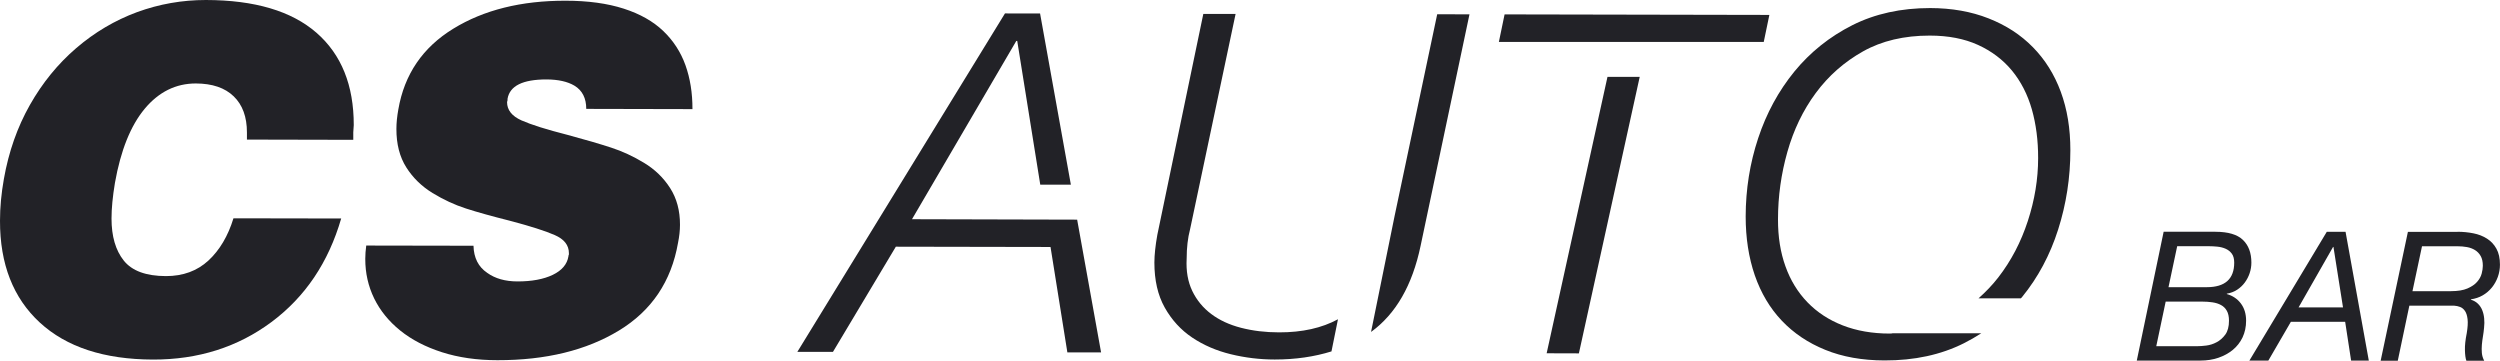 <svg xmlns="http://www.w3.org/2000/svg" id="Layer_1" viewBox="0 0 521.19 75.18"><defs><style>.cls-1{fill:#222227;}</style></defs><g><path class="cls-1" d="m51.48,29.1v-1.49c0-3.23-.91-5.74-2.75-7.52-1.84-1.79-4.48-2.68-7.91-2.69-4.15,0-7.71,1.75-10.65,5.27-2.94,3.53-5.01,8.68-6.21,15.47-.47,2.84-.71,5.31-.71,7.42,0,3.69.84,6.61,2.55,8.76,1.71,2.15,4.64,3.23,8.8,3.24,3.56,0,6.51-1.08,8.86-3.25,2.34-2.17,4.08-5.11,5.21-8.8l22.46.04c-2.66,9.16-7.5,16.35-14.54,21.59-7.03,5.23-15.27,7.84-24.7,7.82-10.16-.03-18.02-2.6-23.58-7.71C2.75,62.13-.02,55.05,0,46.01c0-2.77.27-5.67.81-8.71,1-5.67,2.81-10.81,5.42-15.42,2.61-4.61,5.83-8.56,9.66-11.85,3.83-3.29,8.06-5.79,12.68-7.5C33.2.84,37.98,0,42.93,0c10.15.02,17.83,2.29,23.04,6.82,5.2,4.53,7.79,10.95,7.78,19.26,0,.27-.04.76-.1,1.49v1.58l-22.16-.05Z"></path><path class="cls-1" d="m122.22,22.71c0-2.24-.82-3.86-2.46-4.85-1.45-.86-3.39-1.29-5.83-1.3-4.95,0-7.66,1.34-8.12,4.04v.29l-.1.39c0,1.65,1,2.92,3.01,3.82,2.01.89,5.22,1.91,9.64,3.03,3.69.99,6.7,1.88,9.04,2.64,2.34.76,4.63,1.82,6.87,3.18,2.24,1.35,4.05,3.1,5.43,5.25,1.38,2.15,2.07,4.7,2.06,7.67,0,1.18-.14,2.44-.41,3.76-1.4,8.04-5.5,14.13-12.3,18.27-6.81,4.14-15.25,6.2-25.34,6.19-4.29,0-8.14-.56-11.57-1.66-3.43-1.1-6.33-2.61-8.7-4.52s-4.18-4.14-5.43-6.68c-1.24-2.55-1.87-5.3-1.86-8.27,0-.86.07-1.78.2-2.77l22.36.04c.06,2.51,1.01,4.4,2.86,5.65,1.65,1.19,3.76,1.79,6.33,1.79,2.97,0,5.41-.45,7.33-1.37,1.91-.92,3-2.2,3.27-3.85,0-.13.03-.26.1-.39v-.29c0-1.65-.98-2.91-2.96-3.77-1.97-.87-5.11-1.86-9.39-2.99-3.69-.93-6.72-1.77-9.1-2.54-2.37-.76-4.69-1.84-6.97-3.23-2.27-1.39-4.1-3.17-5.48-5.35-1.38-2.18-2.07-4.85-2.06-8.02,0-1.25.14-2.6.4-4.05,1.26-7.32,5.08-12.93,11.46-16.84C100.87,2.07,108.68.13,117.91.15c4.68,0,8.72.56,12.11,1.65,3.4,1.09,6.15,2.65,8.25,4.66,2.11,2.02,3.65,4.4,4.63,7.13.98,2.74,1.47,5.79,1.46,9.16l-22.16-.05Z"></path></g><polygon class="cls-1" points="368.87 3.11 313.67 3 312.48 8.74 367.7 8.74 368.87 3.11"></polygon><polygon class="cls-1" points="335.12 16.03 322.44 73.65 329.16 73.67 341.84 16.03 335.12 16.03"></polygon><path class="cls-1" d="m394.5,69.51c-.18,0-.35.03-.54.03-3.63,0-6.89-.57-9.79-1.7-2.9-1.13-5.35-2.74-7.36-4.82-2.01-2.08-3.54-4.57-4.58-7.48-1.05-2.9-1.57-6.17-1.56-9.8,0-4.81.66-9.51,1.96-14.09,1.3-4.58,3.26-8.67,5.91-12.25,2.65-3.59,5.93-6.48,9.86-8.69,3.92-2.2,8.56-3.29,13.9-3.29,3.89,0,7.25.66,10.08,1.95,2.83,1.29,5.19,3.08,7.07,5.35,1.87,2.28,3.25,4.97,4.14,8.07.88,3.11,1.32,6.5,1.31,10.19,0,4.35-.72,8.72-2.15,13.1-1.43,4.39-3.48,8.3-6.16,11.76-1.24,1.6-2.63,3.03-4.11,4.35h8.83c.08-.1.18-.18.26-.29,3.3-4.05,5.81-8.73,7.5-14.04,1.69-5.3,2.55-10.82,2.55-16.56,0-4.48-.66-8.54-2-12.17-1.34-3.63-3.29-6.73-5.82-9.3-2.53-2.58-5.61-4.58-9.24-6-3.62-1.43-7.68-2.14-12.16-2.15-6.07,0-11.48,1.18-16.23,3.57-4.75,2.4-8.78,5.63-12.09,9.67-3.3,4.05-5.82,8.68-7.54,13.88-1.73,5.21-2.6,10.65-2.61,16.32,0,4.48.63,8.57,1.9,12.27,1.28,3.69,3.15,6.85,5.62,9.45,2.47,2.61,5.5,4.65,9.09,6.1,3.59,1.46,7.69,2.19,12.31,2.2,6.26.02,11.79-1.18,16.57-3.58,1.27-.64,2.48-1.34,3.64-2.09h-18.58Z"></path><polygon class="cls-1" points="190.13 45.7 211.87 8.54 212.07 8.54 216.87 38.5 223.25 38.5 216.83 2.81 209.51 2.8 166.23 73.35 173.65 73.36 186.76 51.43 219.01 51.49 222.52 73.46 229.55 73.47 224.56 45.79 190.13 45.7"></polygon><g><path class="cls-1" d="m278.93,66.56c-3.35,1.82-7.44,2.74-12.28,2.73-2.84,0-5.48-.32-7.92-.95-2.44-.63-4.51-1.59-6.22-2.88-1.71-1.28-3.03-2.89-3.95-4.8-.92-1.92-1.31-4.16-1.17-6.73,0-2.3.24-4.35.71-6.13l9.49-44.89h-6.73s-9.59,46.07-9.59,46.07c-.4,2.24-.6,4.15-.61,5.74,0,3.69.71,6.83,2.16,9.4,1.45,2.58,3.35,4.66,5.72,6.25,2.37,1.59,5.06,2.75,8.06,3.48,3,.73,6.05,1.1,9.15,1.1,4.37,0,8.28-.59,11.83-1.69l1.35-6.68Z"></path><path class="cls-1" d="m299.62,2.98l-8.88,42.05-4.91,24.17c5.17-3.75,8.61-9.73,10.33-17.95l10.19-48.26-6.73-.02Z"></path></g><g><path class="cls-1" d="m461.87,48.32c2.63,0,4.54.56,5.72,1.69,1.18,1.13,1.77,2.71,1.77,4.74,0,.75-.12,1.49-.36,2.2s-.58,1.37-1.02,1.96c-.44.59-.97,1.09-1.6,1.5-.63.41-1.34.68-2.14.81v.08c1.23.35,2.21,1.01,2.93,1.97.73.97,1.09,2.16,1.09,3.59,0,1.28-.25,2.43-.73,3.46-.49,1.03-1.17,1.9-2.03,2.61s-1.88,1.27-3.03,1.66-2.39.58-3.72.58h-13.28l5.6-26.86h10.8Zm-3.69,23.85c.45,0,1.04-.04,1.77-.13.73-.09,1.44-.31,2.14-.68.7-.36,1.31-.9,1.83-1.6.51-.7.77-1.67.77-2.9,0-.85-.15-1.54-.45-2.07s-.71-.93-1.22-1.2c-.51-.28-1.1-.46-1.77-.56-.66-.1-1.36-.15-2.09-.15h-7.67l-1.96,9.29h8.65Zm1.88-12.3c3.81,0,5.72-1.71,5.72-5.12,0-.8-.17-1.43-.51-1.88-.34-.45-.77-.79-1.3-1.02-.53-.23-1.1-.37-1.71-.43-.62-.06-1.2-.09-1.75-.09h-6.62l-1.81,8.54h7.98Z"></path><path class="cls-1" d="m488.99,48.32l4.85,26.86h-3.69l-1.24-8.09h-11.32l-4.7,8.09h-3.95l16.14-26.86h3.91Zm-.53,15.76l-1.99-12.6h-.08l-7.19,12.6h9.25Z"></path><path class="cls-1" d="m512.35,48.32c1.13,0,2.23.11,3.29.32,1.07.21,2.01.58,2.84,1.11.83.53,1.49,1.23,1.97,2.11.49.88.73,1.98.73,3.31,0,.9-.15,1.76-.45,2.58-.3.82-.71,1.55-1.24,2.2s-1.16,1.19-1.9,1.62c-.74.43-1.56.7-2.46.83v.08c.58.18,1.06.45,1.45.83.39.38.69.82.9,1.34s.35,1.08.41,1.71c.06.63.06,1.28-.02,1.96-.05.6-.13,1.2-.23,1.79-.1.59-.18,1.18-.23,1.77-.05.59-.05,1.16,0,1.71s.21,1.09.49,1.62h-3.72c-.18-.5-.28-1.24-.3-2.22-.03-.98.1-2.16.38-3.54.2-1.2.26-2.17.17-2.92-.09-.74-.27-1.31-.55-1.71-.28-.4-.61-.68-1.02-.83-.4-.15-.8-.24-1.2-.26h-9.37l-2.41,11.47h-3.57l5.68-26.86h10.35Zm-1.35,12.38c1.4,0,2.54-.19,3.4-.56.87-.38,1.54-.83,2.01-1.37.48-.54.8-1.12.96-1.73.16-.61.24-1.16.24-1.64,0-.83-.15-1.5-.45-2.03-.3-.53-.7-.94-1.19-1.24s-1.05-.51-1.67-.62c-.63-.11-1.28-.17-1.96-.17h-7.41l-1.99,9.37h8.05Z"></path></g></svg>